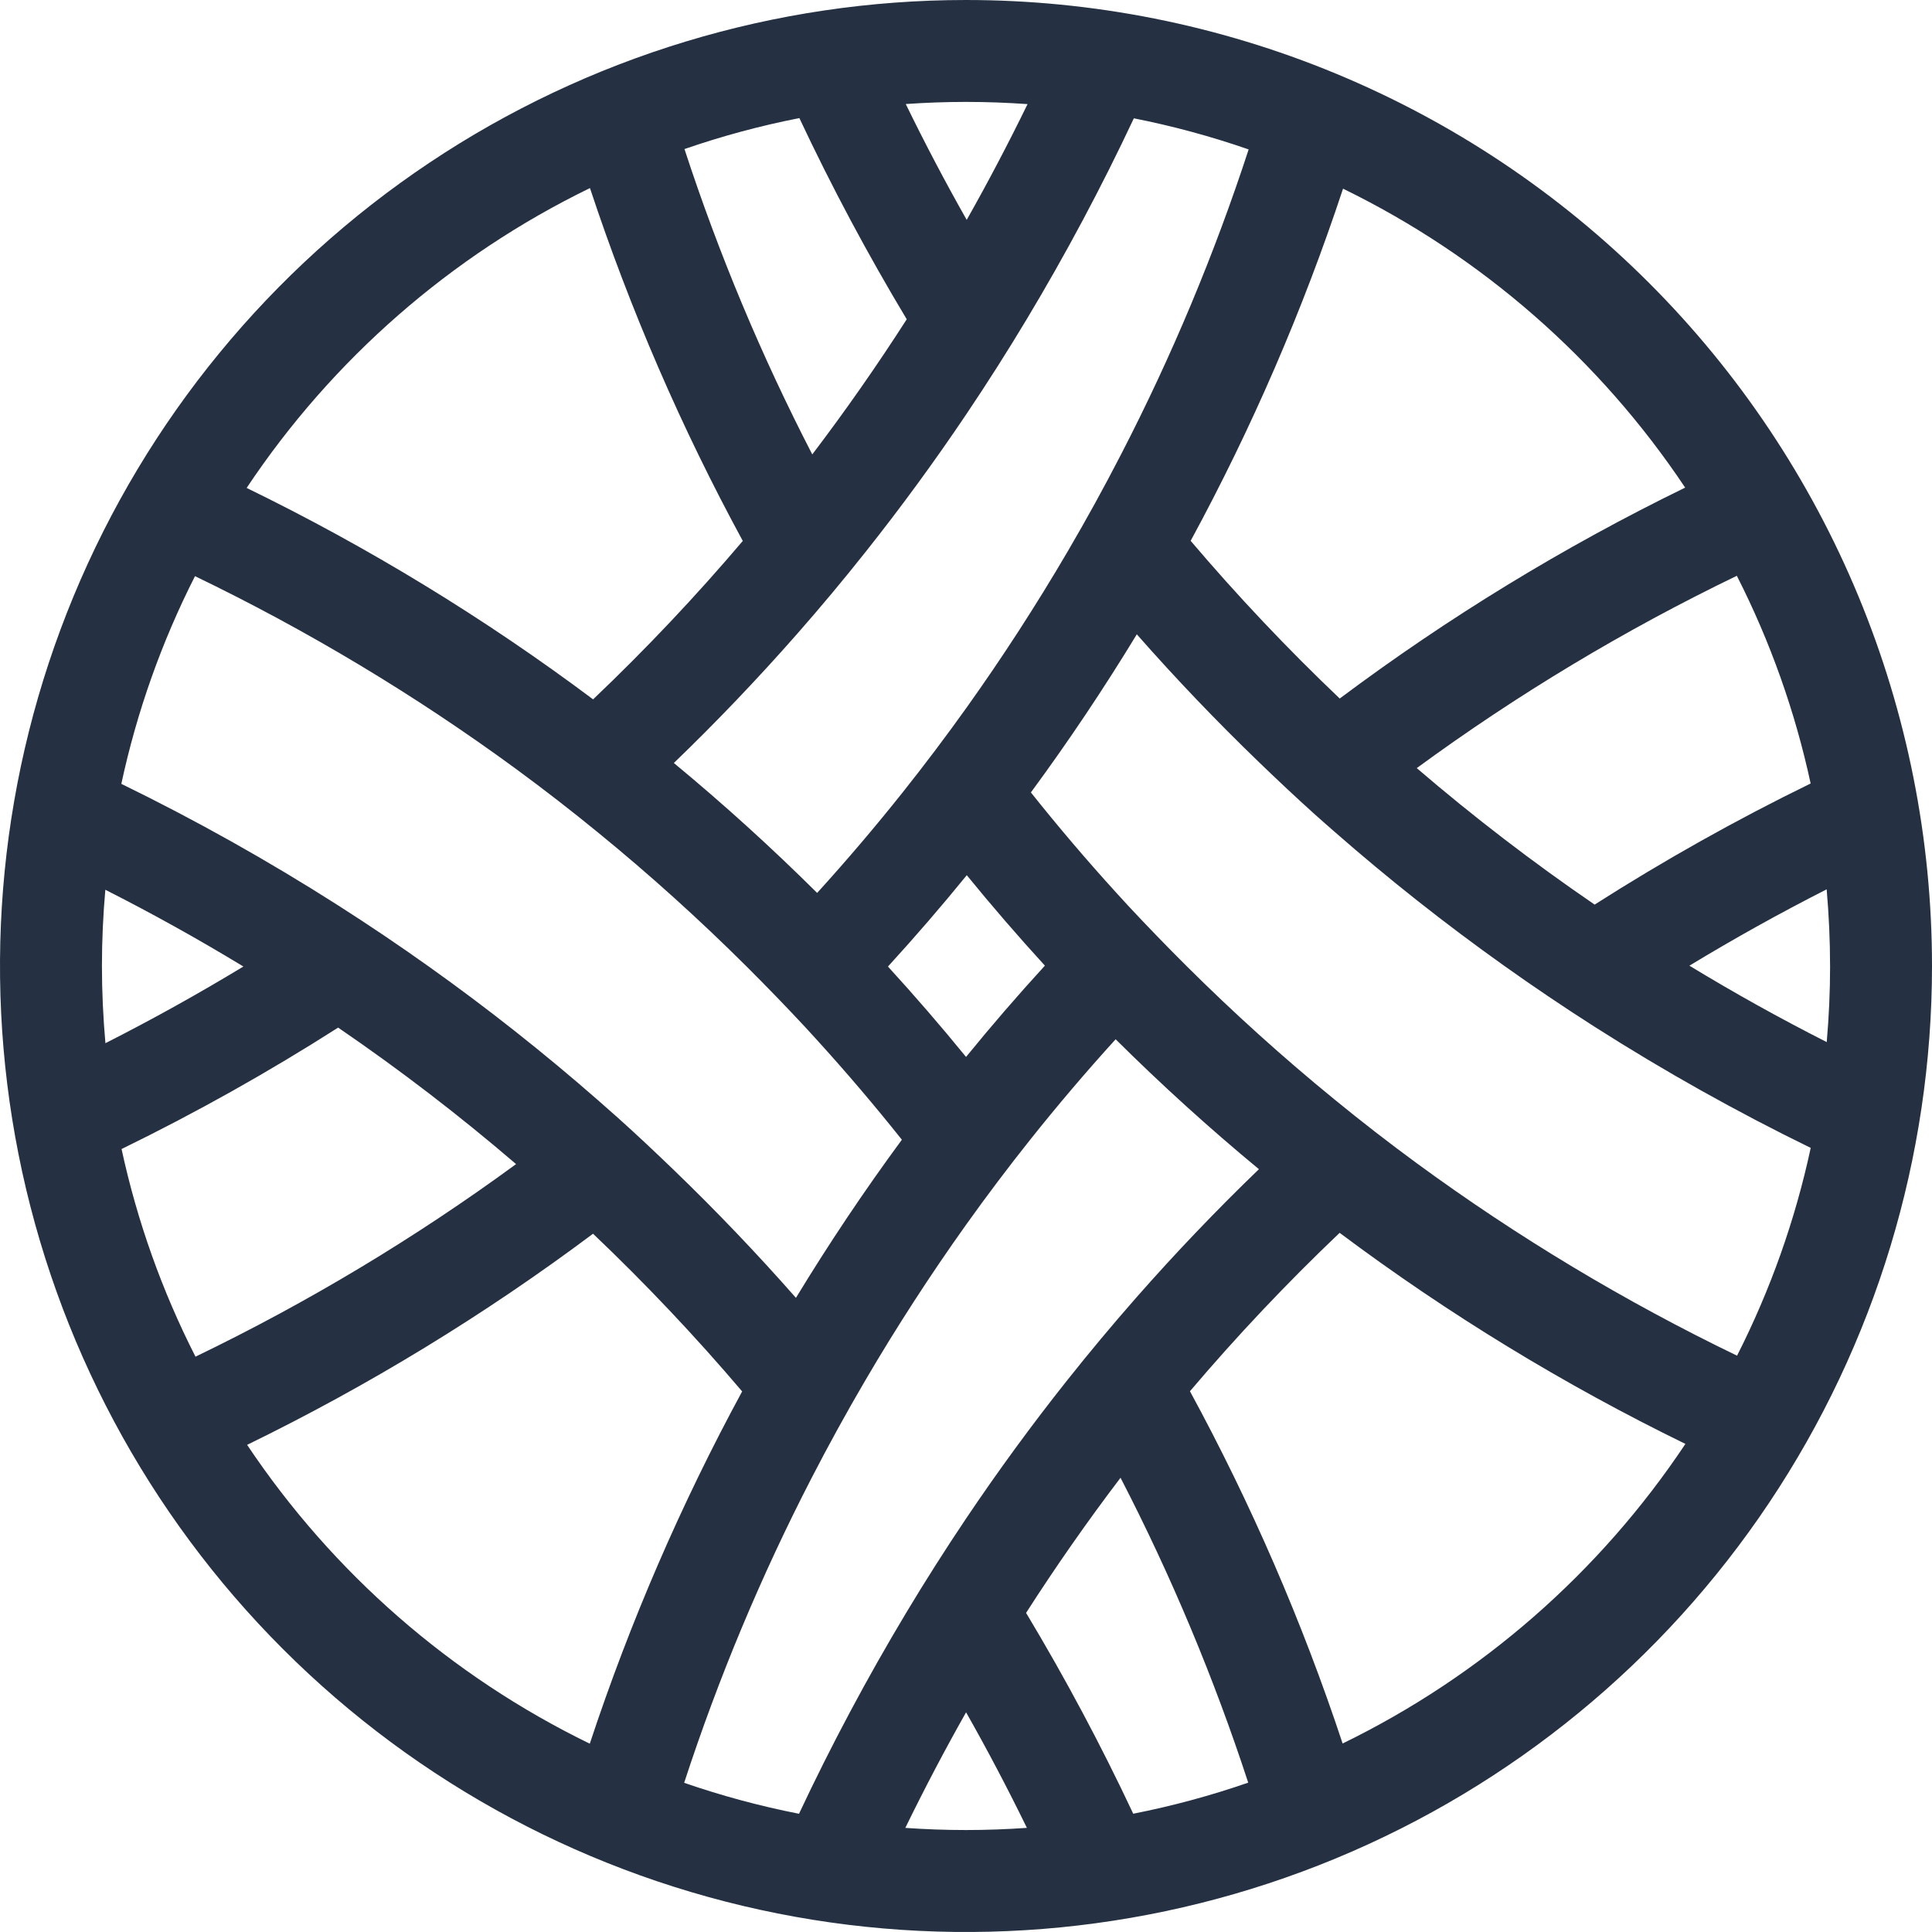 <?xml version="1.0" encoding="UTF-8"?>
<svg xmlns="http://www.w3.org/2000/svg" width="134" height="134" viewBox="0 0 134 134" fill="none">
  <path d="M67 0C53.749 0 40.795 3.929 29.777 11.291C18.759 18.654 10.171 29.118 5.1 41.36C0.029 53.603 -1.298 67.074 1.287 80.071C3.873 93.068 10.254 105.006 19.624 114.376C28.994 123.746 40.932 130.127 53.929 132.713C66.926 135.298 80.397 133.971 92.64 128.9C104.882 123.829 115.346 115.241 122.708 104.223C130.071 93.205 134 80.251 134 67C134 58.201 132.267 49.489 128.9 41.36C125.533 33.231 120.598 25.845 114.376 19.624C108.155 13.402 100.769 8.467 92.64 5.1C84.511 1.733 75.799 0 67 0ZM126.932 67C126.932 68.778 126.85 70.537 126.698 72.277C123.449 70.629 120.275 68.863 117.175 66.978C120.274 65.098 123.447 63.333 126.694 61.682C126.846 63.435 126.93 65.207 126.93 67H126.932ZM110.602 62.742C106.32 59.814 102.201 56.653 98.264 53.275C105.243 48.162 112.673 43.697 120.464 39.936C122.783 44.497 124.503 49.339 125.583 54.341C120.433 56.855 115.431 59.66 110.6 62.742H110.602ZM116.883 33.818C108.453 37.93 100.43 42.829 92.921 48.449C89.284 44.988 85.833 41.337 82.582 37.511C86.822 29.698 90.359 21.525 93.151 13.086C102.756 17.773 110.945 24.928 116.878 33.818H116.883ZM77.76 31.506C76.584 33.788 75.347 36.037 74.049 38.252C71.877 41.962 69.545 45.566 67.051 49.063C65.618 51.071 64.134 53.039 62.6 54.967C60.699 57.356 58.724 59.677 56.675 61.931C53.493 58.77 50.181 55.767 46.737 52.92C49.702 50.062 52.539 47.091 55.251 44.007C56.9 42.133 58.499 40.218 60.05 38.261C62.505 35.17 64.838 31.979 67.05 28.688C68.489 26.547 69.876 24.365 71.21 22.143C73.921 17.626 76.402 12.974 78.641 8.206C81.342 8.74 84.003 9.461 86.604 10.364C84.228 17.637 81.27 24.708 77.759 31.507L77.76 31.506ZM67.056 60.705C68.804 62.849 70.61 64.938 72.472 66.975C70.592 69.029 68.769 71.14 67.003 73.307C65.257 71.164 63.451 69.075 61.587 67.038C63.466 64.983 65.288 62.872 67.052 60.705H67.056ZM67.003 7.068C68.435 7.068 69.86 7.122 71.269 7.221C69.937 9.952 68.53 12.629 67.049 15.25C65.564 12.628 64.155 9.95 62.822 7.216C64.2 7.12 65.593 7.068 66.999 7.068H67.003ZM55.443 8.191C57.687 12.965 60.172 17.622 62.889 22.144C60.824 25.364 58.64 28.488 56.338 31.517C52.82 24.707 49.855 17.625 47.474 10.338C50.076 9.439 52.737 8.721 55.439 8.191H55.443ZM40.92 13.049C43.72 21.503 47.266 29.692 51.518 37.518C48.255 41.363 44.79 45.031 41.136 48.506C33.607 42.871 25.562 37.961 17.107 33.842C23.054 24.917 31.272 17.739 40.916 13.046L40.92 13.049ZM13.525 39.961C21.34 43.73 28.793 48.206 35.792 53.334C37.73 54.757 39.629 56.229 41.49 57.751C45.065 60.668 48.497 63.764 51.785 67.037C53.154 68.401 54.499 69.791 55.818 71.206C56.106 71.517 56.391 71.831 56.676 72.145C58.706 74.378 60.665 76.679 62.552 79.049C59.946 82.588 57.497 86.244 55.205 90.016C52.509 86.951 49.686 83.996 46.738 81.153C45.475 79.936 44.198 78.731 42.889 77.557C42.426 77.141 41.958 76.731 41.49 76.321C37.731 73.03 33.808 69.93 29.737 67.034C27.681 65.57 25.587 64.158 23.455 62.798C18.606 59.704 13.585 56.889 8.415 54.367C9.492 49.365 11.209 44.523 13.525 39.961ZM7.07 66.998C7.07 65.216 7.152 63.453 7.306 61.712C10.572 63.367 13.763 65.142 16.88 67.036C13.765 68.925 10.576 70.698 7.312 72.354C7.156 70.591 7.07 68.804 7.07 66.998ZM23.453 71.273C27.736 74.201 31.856 77.361 35.794 80.74C28.804 85.86 21.362 90.331 13.559 94.096C11.237 89.537 9.514 84.696 8.431 79.695C13.595 77.176 18.61 74.364 23.453 71.273ZM17.14 100.212C25.581 96.097 33.614 91.195 41.132 85.569C44.77 89.029 48.223 92.68 51.474 96.507C47.235 104.322 43.698 112.498 40.906 120.939C31.287 116.259 23.085 109.105 17.14 100.212ZM56.293 102.506C57.471 100.224 58.708 97.975 60.005 95.76C62.177 92.05 64.51 88.447 67.003 84.95C68.436 82.942 69.919 80.974 71.454 79.046C73.355 76.657 75.33 74.336 77.379 72.082C80.561 75.243 83.873 78.246 87.317 81.093C84.352 83.95 81.514 86.921 78.803 90.006C77.156 91.881 75.556 93.796 74.004 95.752C71.549 98.843 69.216 102.034 67.004 105.325C65.566 107.465 64.179 109.647 62.845 111.87C60.136 116.385 57.657 121.034 55.418 125.8C52.716 125.27 50.054 124.552 47.452 123.652C49.827 116.378 52.784 109.306 56.293 102.506ZM66.998 126.928C65.584 126.928 64.181 126.876 62.791 126.779C64.122 124.052 65.527 121.379 67.005 118.763C68.487 121.378 69.893 124.05 71.223 126.777C69.829 126.875 68.421 126.928 67 126.928H66.998ZM78.599 125.796C76.359 121.03 73.879 116.381 71.167 111.867C73.232 108.648 75.415 105.523 77.718 102.494C81.232 109.294 84.194 116.366 86.574 123.641C83.969 124.543 81.305 125.264 78.601 125.796H78.599ZM93.122 120.926C90.324 112.484 86.78 104.308 82.533 96.494C85.796 92.65 89.262 88.982 92.915 85.507C100.431 91.131 108.46 96.033 116.897 100.147C110.957 109.061 102.751 116.232 93.123 120.925L93.122 120.926ZM120.476 94.026C112.68 90.262 105.243 85.794 98.26 80.677C96.322 79.255 94.423 77.783 92.562 76.26C88.987 73.342 85.555 70.247 82.267 66.973C80.898 65.61 79.554 64.22 78.234 62.805C77.946 62.495 77.662 62.179 77.376 61.867C75.346 59.634 73.388 57.332 71.501 54.962C74.107 51.422 76.555 47.766 78.847 43.995C81.544 47.06 84.367 50.015 87.315 52.858C88.578 54.075 89.855 55.279 91.162 56.455C91.625 56.871 92.094 57.28 92.562 57.69C96.321 60.981 100.244 64.081 104.315 66.977C106.371 68.441 108.465 69.853 110.597 71.214C115.431 74.296 120.436 77.102 125.588 79.616C124.512 84.62 122.795 89.463 120.479 94.026H120.476Z" fill="#253143"></path>
</svg>
